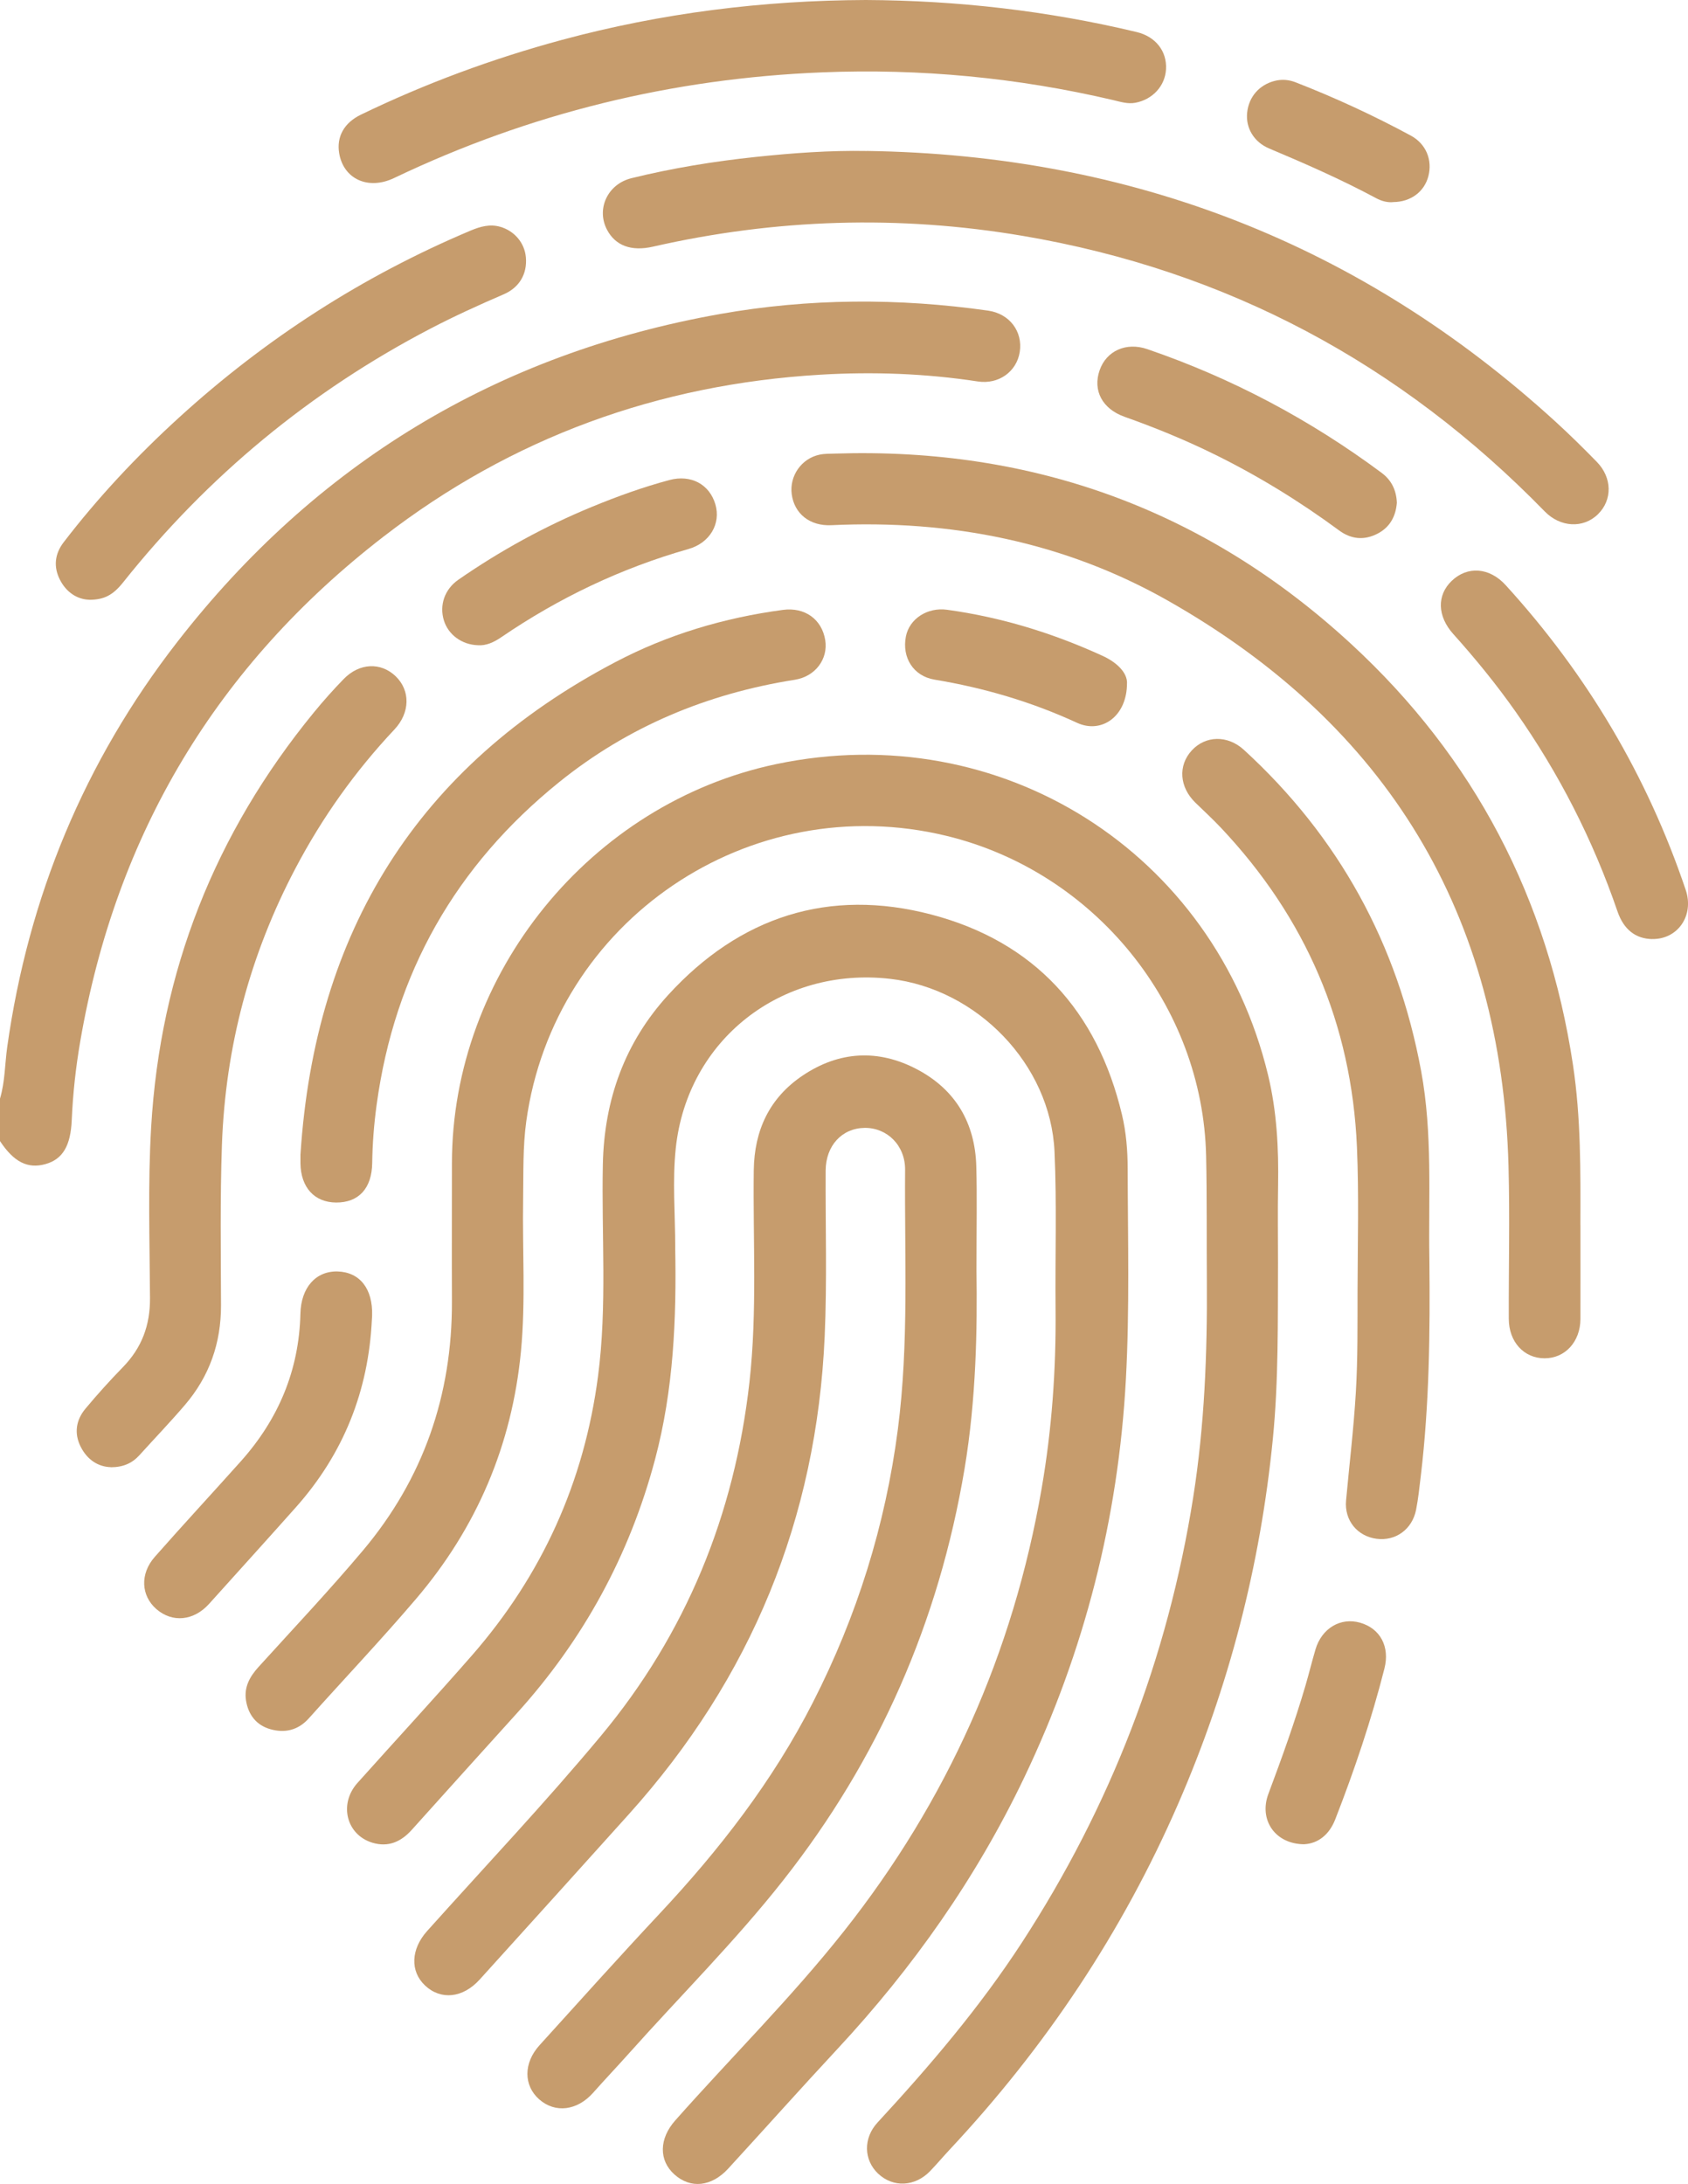 <?xml version="1.0" encoding="UTF-8"?>
<svg xmlns="http://www.w3.org/2000/svg" id="Layer_1" version="1.1" viewBox="0 0 367.53 475.43">
  <defs>
    <style>
      .st0 {
        fill: #c69c6d;
      }
    </style>
  </defs>
  <path class="st0" d="M0,239.16c1.1-3.68,1.05-7.53,1.58-11.3,4.6-32.6,16.8-62.08,36.98-88.06,30.19-38.88,69.65-62.81,118.2-71.44,19.38-3.44,38.88-3.51,58.38-.74,4.67.67,7.59,4.54,6.89,9.01-.67,4.26-4.57,7.11-9.14,6.41-11.38-1.74-22.84-2.15-34.29-1.47-35.27,2.1-67.17,13.67-95.14,35.28-36.23,27.99-58.21,64.69-65.98,109.81-.98,5.68-1.61,11.43-1.86,17.19-.24,5.55-1.94,8.51-5.74,9.57-3.85,1.07-6.88-.46-9.89-5.03v-9.24Z"></path>
  <path class="st0" d="M278.26,274.86c-.06,12.79.14,25.57-1.12,38.35-2.72,27.58-9.56,54.06-20.61,79.45-12.17,27.97-28.88,52.97-49.71,75.24-1.45,1.55-2.81,3.17-4.28,4.7-3.3,3.45-8.08,3.67-11.35.58-3.13-2.96-3.28-7.71-.12-11.13,11.38-12.32,22.23-25.04,31.4-39.13,19.32-29.68,31.79-61.95,37.32-96.93,2.47-15.64,3.09-31.37,2.98-47.16-.07-9.05.04-18.09-.16-27.14-.71-32.87-24.27-61.89-56.48-69.72-42.95-10.44-85.49,18.43-91.54,62.11-.78,5.64-.6,11.33-.69,17-.18,11.06.58,22.14-.48,33.18-1.96,20.33-9.62,38.31-22.85,53.82-7.55,8.86-15.57,17.32-23.34,26-2.34,2.61-5.25,3.24-8.4,2.34-3.02-.87-4.78-3.15-5.27-6.27-.45-2.9.83-5.17,2.73-7.27,7.63-8.41,15.43-16.68,22.74-25.36,13.14-15.62,19.44-33.82,19.37-54.23-.04-10.01,0-20.02,0-30.03,0-41.29,30.16-78.42,70.6-86.92,48.87-10.27,95.39,19.14,107.1,67.69,1.91,7.92,2.32,15.96,2.18,24.06-.1,5.58-.02,11.17-.02,16.75Z"></path>
  <path class="st0" d="M147.01,271.56c.3,15.53-.35,30.95-4.37,46.08-5.56,20.93-15.65,39.39-30.2,55.43-7.63,8.41-15.21,16.86-22.81,25.3-2.32,2.57-5.09,3.81-8.53,2.78-5.69-1.71-7.38-8.43-3.27-13.02,8.28-9.25,16.71-18.37,24.88-27.71,15.29-17.49,24.48-37.78,27.5-60.84,2.01-15.34.73-30.75,1.05-46.13.29-14.02,4.77-26.51,14.22-36.85,15.57-17.04,34.99-23.37,57.31-17.51,22.41,5.89,36.14,21,41.5,43.57.92,3.86,1.23,7.81,1.24,11.73.03,15.3.44,30.61-.39,45.89-1.64,30.3-9.01,59.17-22.09,86.58-10.45,21.89-24.23,41.47-40.74,59.21-8,8.6-15.81,17.36-23.75,26.01-3.65,3.98-8.21,4.43-11.72,1.28-3.44-3.09-3.34-7.79.18-11.76,12.19-13.75,25.28-26.73,36.7-41.15,22.53-28.45,36.88-60.6,43.07-96.37,2.24-12.93,3.16-25.94,3.04-39.05-.11-11.45.29-22.92-.23-34.35-.86-18.96-16.85-35.44-35.82-37.6-23.66-2.69-44.12,13.25-46.64,36.85-.76,7.14-.12,14.42-.12,21.64Z"></path>
  <path class="st0" d="M212.61,276.68c.18,12.33-.03,27.78-2.61,43.14-5.58,33.2-18.65,63.09-39.49,89.53-10.43,13.24-22.4,25.14-33.61,37.7-2.56,2.87-5.22,5.66-7.77,8.54-3.45,3.88-8.23,4.49-11.72,1.43-3.43-3.01-3.46-7.91.06-11.79,8.66-9.55,17.27-19.16,26.08-28.57,13.09-13.97,24.73-28.96,33.46-46.09,9.57-18.75,15.77-38.53,18.48-59.41,2.44-18.78,1.43-37.65,1.58-56.49.04-5.32-3.91-9.18-8.78-9.14-4.97.05-8.49,3.87-8.52,9.29-.06,12.03.32,24.08-.21,36.08-1.75,39.71-16,74.43-42.62,104.02-10.81,12.02-21.64,24.02-32.49,36-3.68,4.07-8.47,4.54-11.91,1.3-3.28-3.1-3.08-7.89.44-11.83,12.65-14.12,25.7-27.91,37.83-42.47,18.57-22.29,29.13-48.19,32.37-77.04,1.72-15.35.74-30.76.94-46.14.12-8.72,3.44-15.77,10.67-20.62,7.93-5.32,16.46-5.79,24.91-1.32,8.35,4.41,12.6,11.66,12.87,21.07.19,6.54.04,13.09.04,22.8Z"></path>
  <path class="st0" d="M344.11,266.63c0,6.83.02,13.67,0,20.5-.02,4.95-3.34,8.57-7.81,8.56-4.49,0-7.78-3.57-7.79-8.6-.04-11.07.24-22.15-.06-33.21-1.48-54.91-26.41-96-74.05-123.06-22.62-12.85-47.41-17.71-73.4-16.49-4.69.22-8.06-2.51-8.62-6.75-.52-3.96,2.1-7.76,6.05-8.6,1.12-.24,2.3-.2,3.45-.24,43.07-1.37,80.71,12.3,112.34,41.48,26.82,24.73,42.8,55.43,48.26,91.57,1.75,11.58,1.65,23.2,1.62,34.84Z"></path>
  <path class="st0" d="M188.76,32.86c57.42.84,107.56,20.23,150.03,59.03,3.05,2.79,6,5.7,8.89,8.66,3.36,3.44,3.41,8.28.26,11.38-3.22,3.17-8.22,2.88-11.61-.6-31.41-32.21-69.17-52.44-113.63-59.98-27-4.58-53.85-3.73-80.55,2.35-4.71,1.07-8.14-.23-9.96-3.64-2.42-4.53.08-9.99,5.3-11.27,8.88-2.19,17.91-3.66,27-4.62,8.04-.85,16.11-1.45,24.26-1.3Z"></path>
  <path class="st0" d="M24.16,319.39c-2.81-.07-5.14-1.62-6.56-4.38-1.51-2.94-1.07-5.87,1.01-8.36,2.59-3.1,5.3-6.11,8.12-9,4.13-4.23,5.97-9.13,5.93-15.08-.07-12.4-.48-24.82.25-37.21,1.99-33.9,13.88-63.95,35.39-90.22,2.07-2.53,4.25-4.98,6.53-7.32,3.42-3.52,8.07-3.71,11.31-.61,3.23,3.1,3.18,7.93-.27,11.6-8.56,9.1-15.73,19.18-21.54,30.22-9.92,18.84-15.25,38.89-16.01,60.19-.41,11.64-.23,23.27-.2,34.91.02,8.27-2.53,15.49-7.86,21.72-3.19,3.73-6.59,7.27-9.88,10.91-1.57,1.74-3.51,2.64-6.25,2.65Z"></path>
  <path class="st0" d="M311.22,274.28c.16,15.68,0,31.35-1.86,46.95-.3,2.48-.55,4.97-1.03,7.42-.85,4.29-4.46,6.87-8.6,6.33-4.15-.54-7.05-3.96-6.65-8.34.72-7.85,1.66-15.67,2.13-23.55.44-7.41.35-14.81.37-22.21.03-10.39.31-20.8-.13-31.17-1.16-26.82-11.19-49.99-29.62-69.52-1.78-1.89-3.7-3.65-5.56-5.46-3.47-3.38-3.81-8.05-.81-11.34,2.99-3.28,7.81-3.41,11.36-.17,20.72,18.97,33.49,42.31,38.6,69.9,2.53,13.65,1.57,27.42,1.8,41.15Z"></path>
  <path class="st0" d="M188.54,0c19.91.1,39.56,2.34,58.93,6.97,4.15.99,6.62,4.18,6.41,8.08-.19,3.66-2.92,6.61-6.66,7.32-1.69.32-3.26-.21-4.84-.58-20.84-4.89-41.98-6.9-63.34-6.04-32.62,1.31-63.73,8.91-93.22,23-5.67,2.71-11.05.22-11.98-5.43-.58-3.54,1.06-6.58,4.74-8.36,14.07-6.8,28.66-12.19,43.75-16.27C144.01,2.84,166.09.08,188.54,0Z"></path>
  <path class="st0" d="M65.43,251.23c3.13-48.3,25.41-84.44,68.56-107.1,11.39-5.99,23.67-9.65,36.47-11.36,4.77-.64,8.49,2.04,9.22,6.58.66,4.08-2.12,7.92-6.63,8.63-19.04,3.01-36.29,10.17-51.3,22.28-22.5,18.15-35.85,41.57-39.75,70.28-.57,4.2-.9,8.41-.96,12.64-.07,5.5-2.93,8.64-7.88,8.6-4.71-.04-7.67-3.3-7.74-8.53,0-.67,0-1.35,0-2.02Z"></path>
  <path class="st0" d="M19.44,130.56c-2.63-.08-5-1.61-6.4-4.37-1.42-2.79-1.13-5.6.81-8.13,7.52-9.8,15.94-18.78,25.06-27.1,18.86-17.2,40.02-30.85,63.57-40.77,2.1-.88,4.18-1.46,6.43-.82,3.11.89,5.32,3.52,5.59,6.64.32,3.58-1.38,6.57-4.83,8.06-5.39,2.32-10.73,4.75-15.93,7.46-26.24,13.68-48.53,32.14-66.95,55.27-2.17,2.72-4.1,3.77-7.34,3.77Z"></path>
  <path class="st0" d="M359.76,204.43c-3.62-.05-6.22-2.07-7.57-5.99-5.34-15.56-12.74-30.08-22.21-43.53-4.16-5.91-8.72-11.5-13.55-16.88-3.49-3.88-3.62-8.45-.35-11.58,3.41-3.26,8.18-2.98,11.75.93,17.68,19.39,30.81,41.48,39.2,66.34,1.89,5.6-1.74,10.78-7.27,10.7Z"></path>
  <path class="st0" d="M80.97,287.27c-.74,15.53-6.17,29.18-16.52,40.82-6.26,7.04-12.6,14.02-18.9,21.03-3.35,3.74-8.03,4.2-11.53,1.14-3.31-2.91-3.58-7.64-.32-11.34,6.16-7,12.51-13.84,18.72-20.79,8.19-9.15,12.7-19.82,12.99-32.16.13-5.64,3.33-9.31,8.09-9.18,4.86.14,7.7,3.78,7.52,9.61,0,.29-.04.58-.05.86Z"></path>
  <path class="st0" d="M304.14,109.45c-.23,2.9-1.47,5.3-4.18,6.71-2.92,1.52-5.77,1.25-8.41-.7-8.53-6.29-17.53-11.82-27.04-16.51-6.39-3.15-12.96-5.84-19.67-8.22-4.84-1.72-6.96-5.73-5.41-10.15,1.46-4.18,5.74-6.16,10.36-4.58,18.42,6.31,35.42,15.33,51.04,26.94,2.14,1.59,3.2,3.77,3.31,6.51Z"></path>
  <path class="st0" d="M104.04,140.46c-3.53-.12-6.44-2.32-7.39-5.39-1.02-3.31.14-6.78,3.15-8.87,9.12-6.32,18.8-11.63,29.07-15.86,5.51-2.27,11.12-4.3,16.88-5.84,4.69-1.25,8.72.92,10.01,5.29,1.24,4.21-1.2,8.4-5.84,9.72-14.66,4.17-28.22,10.63-40.78,19.21-1.65,1.13-3.35,1.88-5.11,1.74Z"></path>
  <path class="st0" d="M284.03,401.48c-6.41,0-9.97-5.32-7.87-10.95,2.93-7.82,5.76-15.67,8.11-23.69.75-2.58,1.39-5.19,2.15-7.77,1.36-4.61,5.47-7.05,9.73-5.82,4.38,1.26,6.5,5.22,5.28,9.99-2.84,11.18-6.52,22.09-10.71,32.83-1.31,3.37-3.77,5.23-6.7,5.4Z"></path>
  <path class="st0" d="M245.38,148.68c.04,7.27-5.54,11.13-10.87,8.67-9.93-4.58-20.27-7.61-31.03-9.4-4.62-.77-7.13-4.8-6.24-9.39.75-3.85,4.67-6.41,8.97-5.82,11.79,1.62,23.03,5.08,33.83,10.02,3.21,1.47,5.37,3.68,5.35,5.92Z"></path>
  <path class="st0" d="M303.33,44c-1.2.12-2.5-.21-3.71-.86-7.55-4.05-15.38-7.49-23.27-10.81-3.36-1.41-5.14-4.5-4.81-7.78.35-3.46,2.63-6.08,6-6.94,1.55-.39,3.06-.27,4.53.3,8.61,3.35,16.98,7.22,25.11,11.61,3.35,1.81,4.73,5.35,3.82,8.84-.88,3.38-3.84,5.61-7.66,5.63Z"></path>
</svg>
